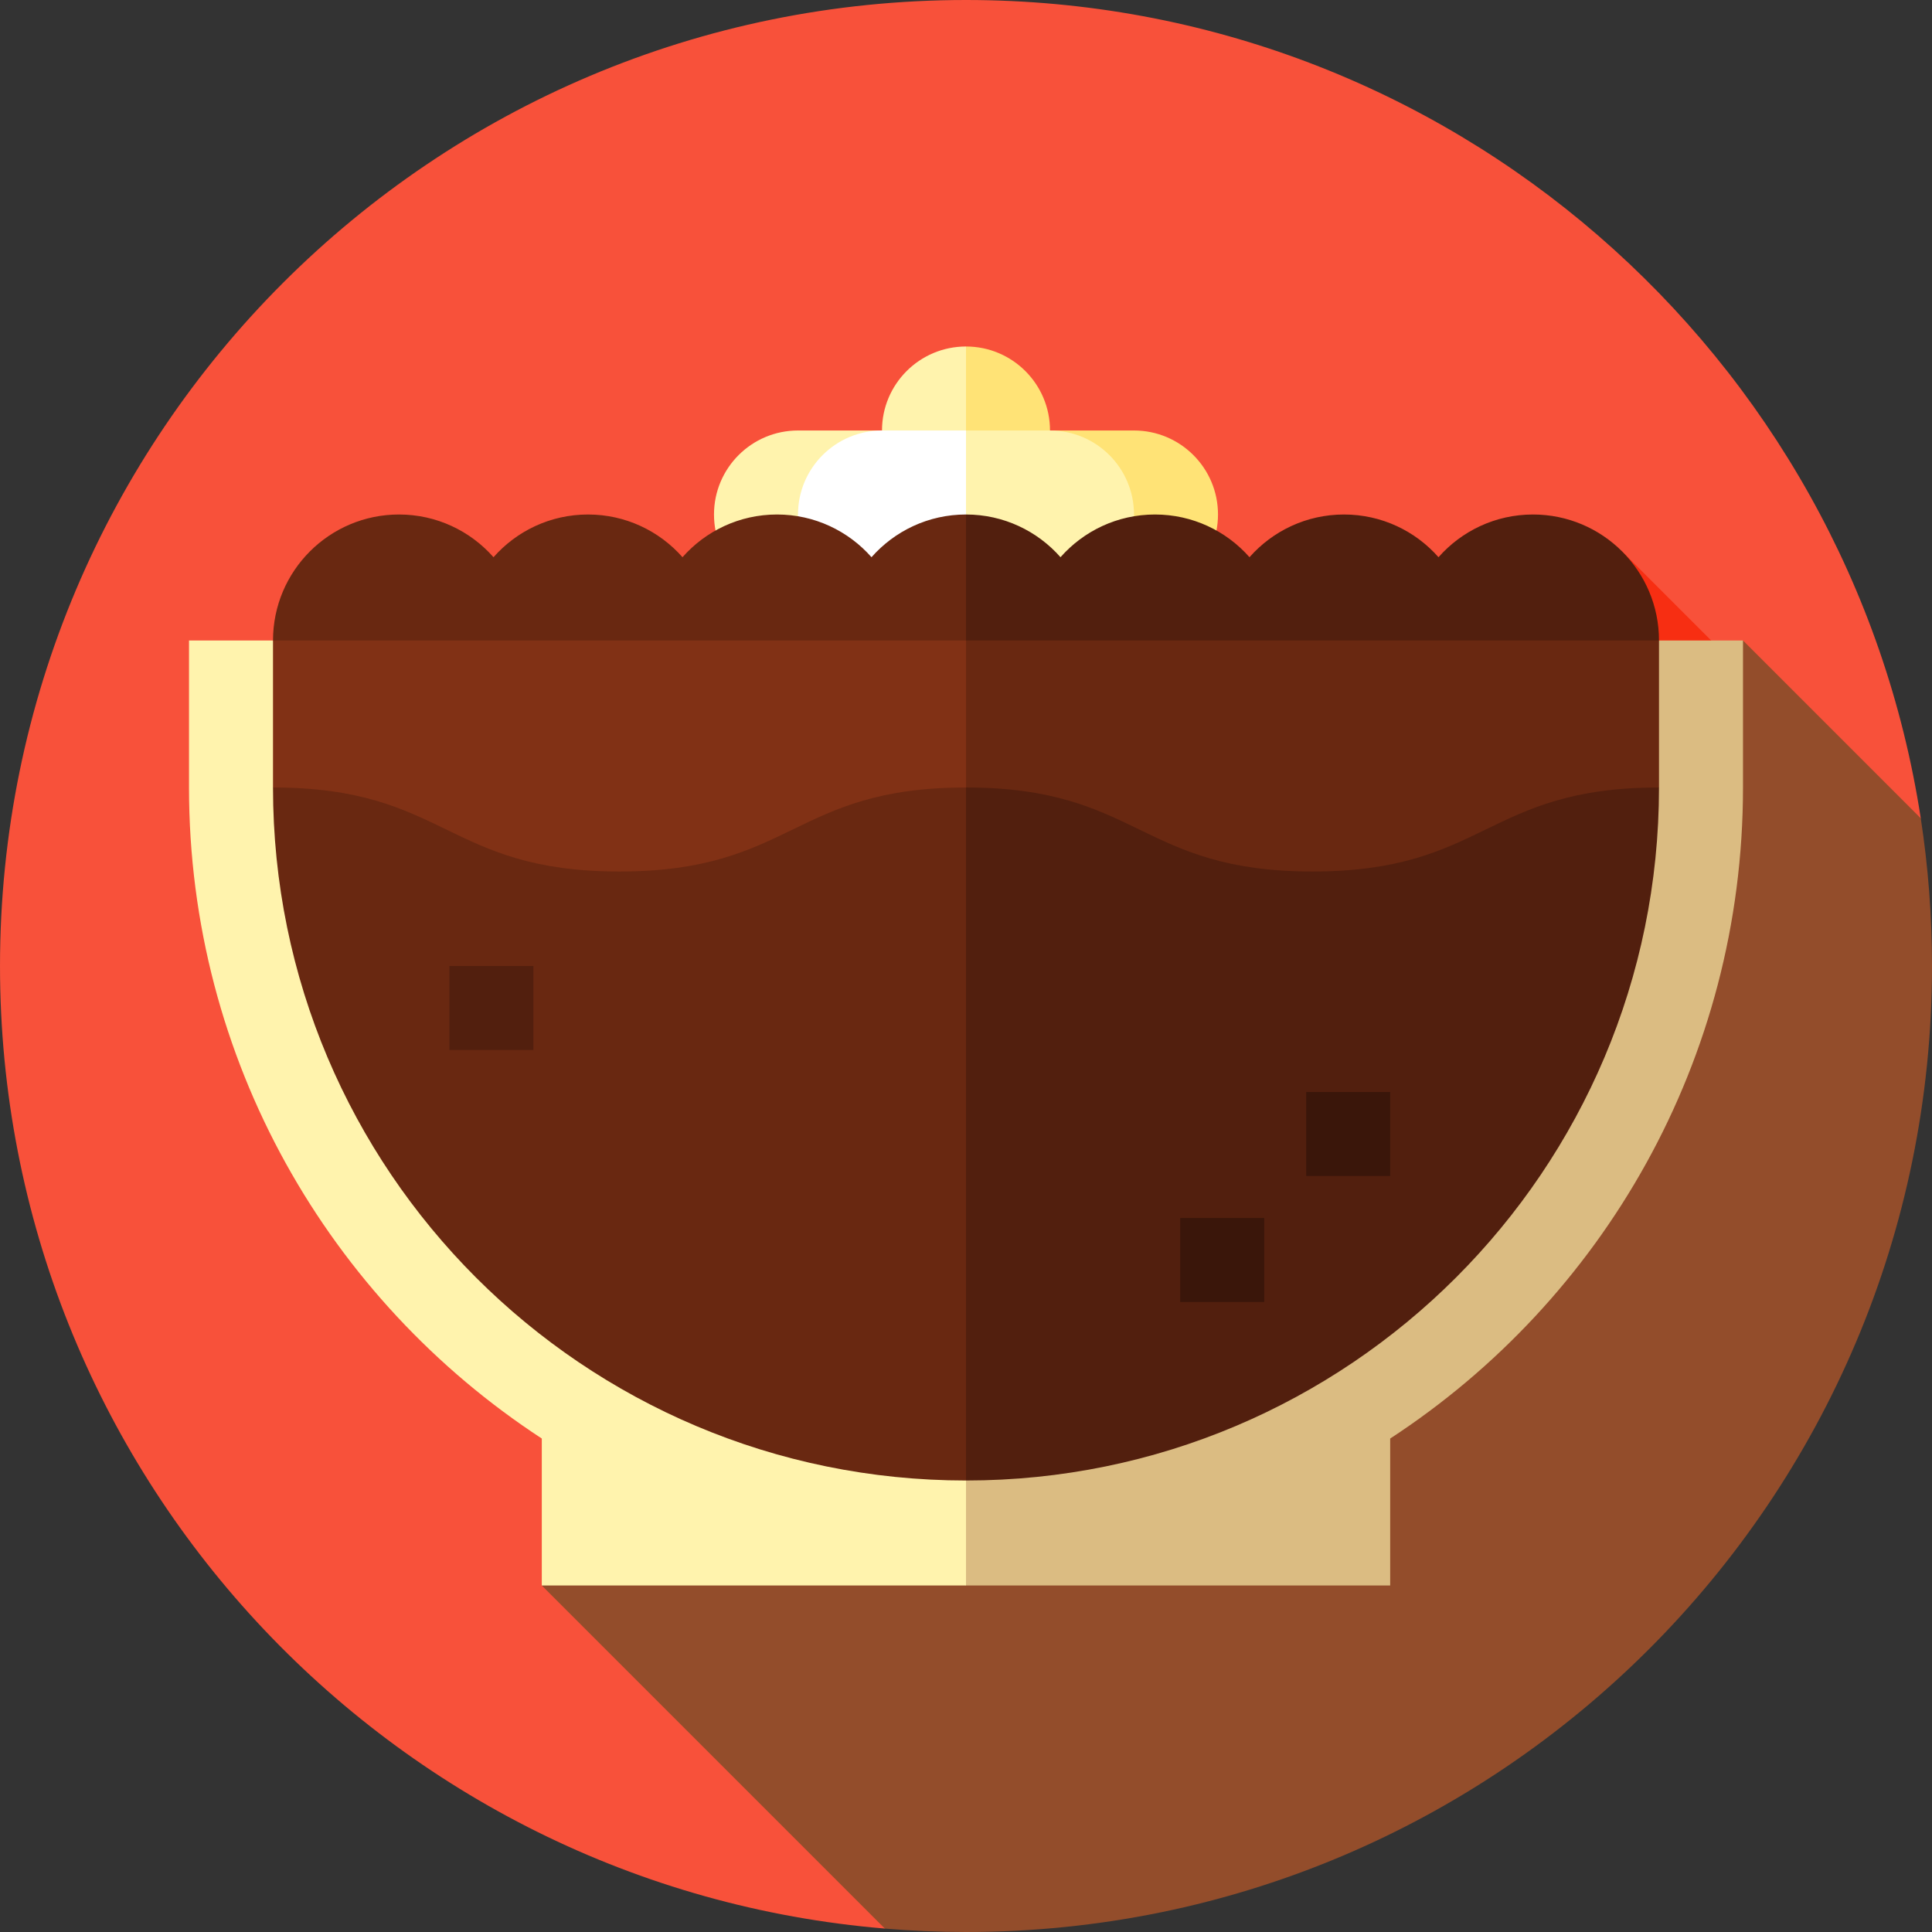 <?xml version="1.0" encoding="iso-8859-1"?>
<!-- Uploaded to: SVG Repo, www.svgrepo.com, Generator: SVG Repo Mixer Tools -->
<svg version="1.1" id="Layer_1" xmlns="http://www.w3.org/2000/svg" xmlns:xlink="http://www.w3.org/1999/xlink" 
	 viewBox="0 0 512.001 512.001" xml:space="preserve">
<rect x="0" y="0" width="512.001" height="512.001" fill="#333333" stroke="none"/>
<path style="fill:#F8513A;" d="M509.024,216.85C490.178,94.049,384.074,0,256.001,0c-141.384,0-256,114.616-256,256
	c0,134.142,103.178,244.171,234.499,255.093L509.024,216.85z"/>
<polygon style="fill:#F72E12;" points="429.874,146.128 380.141,305.01 484.448,200.702 "/>
<path style="fill:#934D2B;" d="M512.001,256c0-13.312-1.018-26.386-2.977-39.15l-47.11-47.111L143.581,420.174l90.92,90.92
	c7.09,0.59,14.258,0.906,21.501,0.907C397.385,512,512.001,397.384,512.001,256z"/>
<path style="fill:#FFE376;" d="M256.001,91.826l-11.13,22.261l11.13,22.261c12.295,0,22.261-9.966,22.261-22.261
	S268.295,91.826,256.001,91.826z"/>
<path style="fill:#FFF3AD;" d="M233.74,114.087c0,12.295,9.966,22.261,22.261,22.261V91.826
	C243.706,91.826,233.74,101.792,233.74,114.087z"/>
<path style="fill:#FFE376;" d="M300.522,114.087h-44.522v44.522h44.522c12.295,0,22.261-9.966,22.261-22.261
	S312.817,114.087,300.522,114.087z"/>
<g>
	<path style="fill:#FFF3AD;" d="M211.479,114.087c-12.295,0-22.261,9.966-22.261,22.261c0,12.295,9.966,22.261,22.261,22.261h44.522
		v-44.522H211.479z"/>
	<path style="fill:#FFF3AD;" d="M278.261,114.087h-22.261l-22.261,44.522h44.522c12.295,0,22.261-9.966,22.261-22.261
		S290.556,114.087,278.261,114.087z"/>
</g>
<path style="fill:#FFFFFF;" d="M233.74,114.087c-12.295,0-22.261,9.966-22.261,22.261c0,12.295,9.966,22.261,22.261,22.261h22.261
	v-44.522H233.74z"/>
<path style="fill:#521F0E;" d="M406.261,136.348c-9.976,0-18.925,4.381-25.043,11.317c-6.118-6.936-15.067-11.317-25.043-11.317
	c-9.976,0-18.925,4.381-25.043,11.317c-6.118-6.936-15.067-11.317-25.043-11.317s-18.925,4.381-25.043,11.317
	c-6.118-6.936-15.067-11.317-25.043-11.317l-33.391,66.783h183.652c18.442,0,33.391-14.95,33.391-33.391
	S424.703,136.348,406.261,136.348z"/>
<path style="fill:#692811;" d="M230.957,147.665c-6.118-6.936-15.067-11.317-25.043-11.317c-9.976,0-18.925,4.381-25.043,11.317
	c-6.118-6.936-15.067-11.317-25.043-11.317c-9.976,0-18.925,4.381-25.043,11.317c-6.118-6.936-15.067-11.317-25.043-11.317
	c-18.442,0-33.391,14.95-33.391,33.391s14.949,33.391,33.391,33.391h150.261v-66.783
	C246.024,136.348,237.075,140.729,230.957,147.665z"/>
<path style="fill:#DBBC82;" d="M439.653,169.739L222.609,381.217l33.391,38.957h112.414v-38.945
	c56.29-36.752,93.499-100.293,93.499-172.533v-38.957H439.653z"/>
<path style="fill:#FFF3AD;" d="M72.348,169.739H50.088v38.957c0,72.238,37.206,135.777,93.492,172.528v38.95h112.421v-38.957
	L72.348,169.739z"/>
<path style="fill:#521F0E;" d="M233.044,185.739l22.957,206.609c101.428,0,183.652-82.224,183.652-183.652L233.044,185.739z"/>
<g>
	<path style="fill:#692811;" d="M72.348,208.696c0,101.428,82.224,183.652,183.652,183.652V185.739L72.348,208.696z"/>
	<path style="fill:#692811;" d="M256.001,169.739l-22.957,21.739l22.957,17.218c45.909,0.002,45.911,22.261,91.823,22.261
		c45.914,0,45.914-22.261,91.829-22.261v-38.957H256.001z"/>
</g>
<path style="fill:#813115;" d="M72.348,169.739v38.957c45.911,0,45.911,22.261,91.822,22.261c45.912,0,45.917-22.261,91.831-22.261
	v-38.957H72.348z"/>
<rect x="119.096" y="256" style="fill:#521F0E;" width="22.261" height="22.261"/>
<g>
	<rect x="346.157" y="289.391" style="fill:#3A160A;" width="22.261" height="22.261"/>
	<rect x="312.766" y="322.783" style="fill:#3A160A;" width="22.261" height="22.261"/>
</g>
</svg>